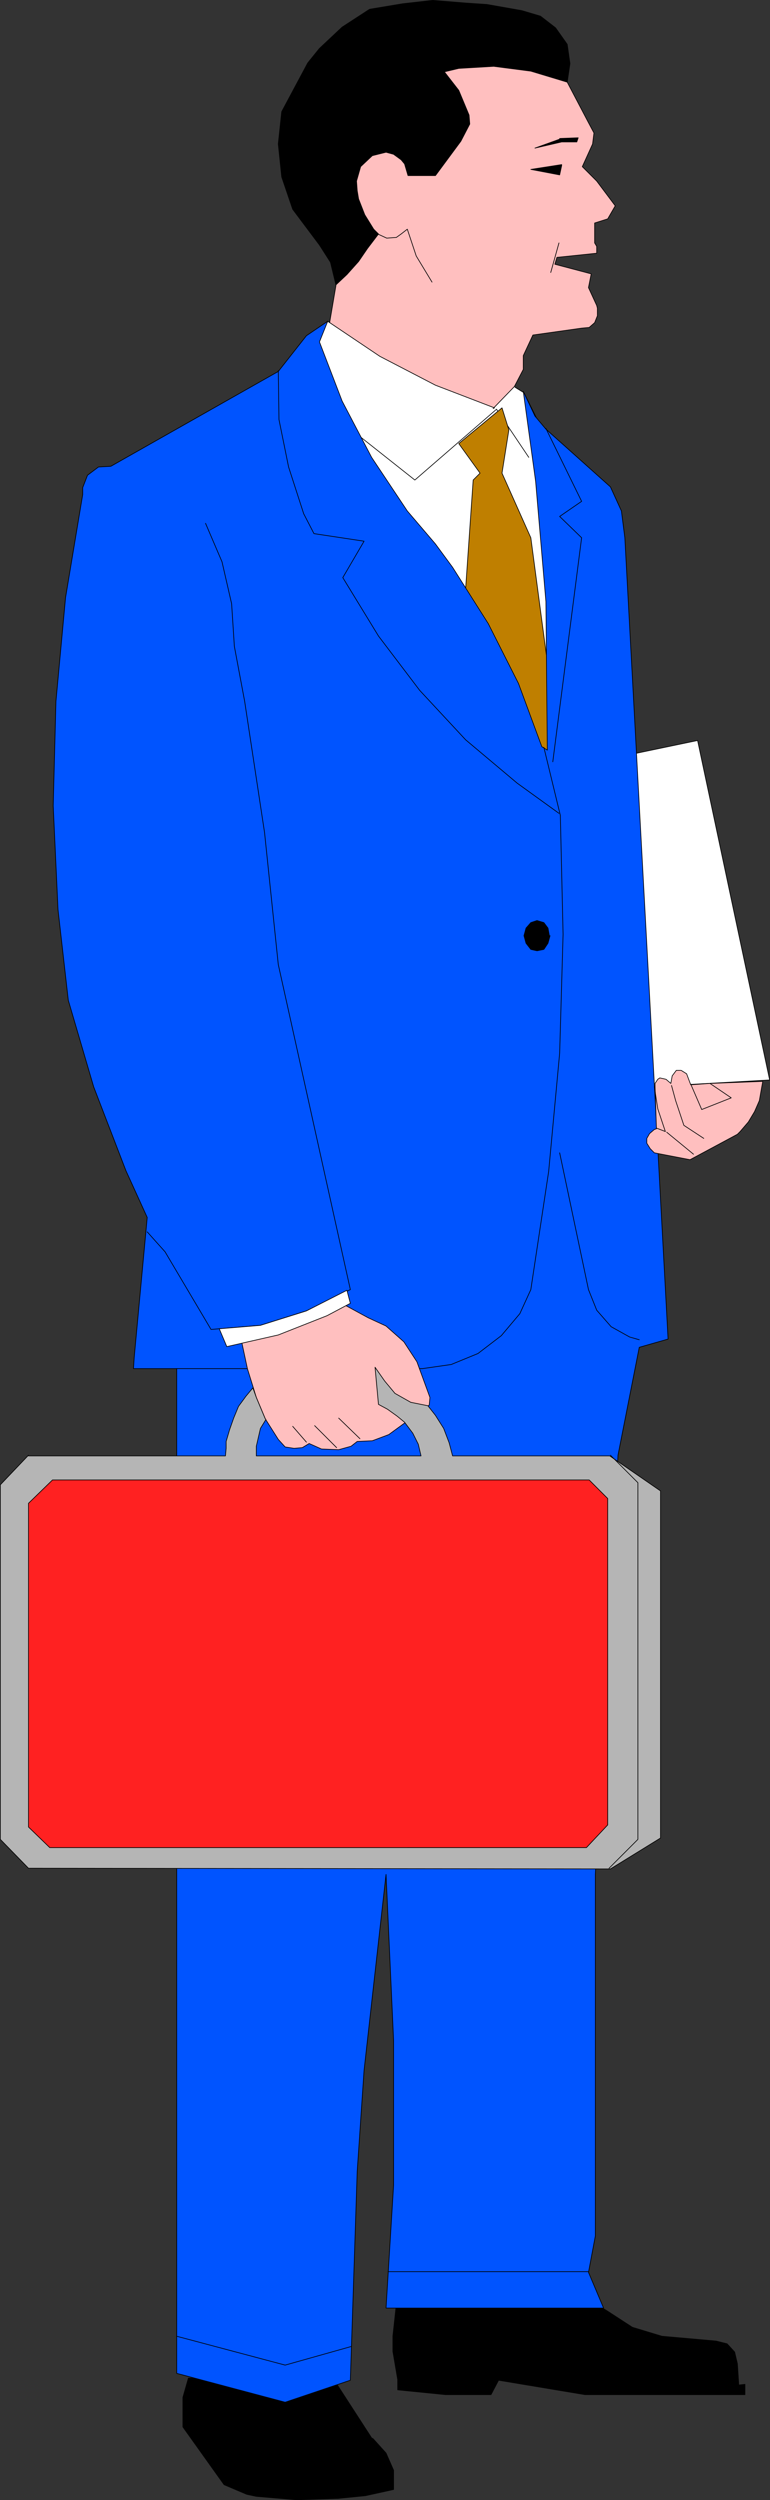 <?xml version="1.0" encoding="UTF-8" standalone="no"?>
<svg
   version="1.0"
   width="47.95mm"
   height="155.54mm"
   id="svg51"
   sodipodi:docname="Businessman 02.wmf"
   xmlns:inkscape="http://www.inkscape.org/namespaces/inkscape"
   xmlns:sodipodi="http://sodipodi.sourceforge.net/DTD/sodipodi-0.dtd"
   xmlns="http://www.w3.org/2000/svg"
   xmlns:svg="http://www.w3.org/2000/svg">
  <rect width="100%" height="100%" fill="#333333" stroke="none"/>
  <sodipodi:namedview
     id="namedview51"
     pagecolor="#ffffff"
     bordercolor="#000000"
     borderopacity="0.25"
     inkscape:showpageshadow="2"
     inkscape:pageopacity="0.0"
     inkscape:pagecheckerboard="0"
     inkscape:deskcolor="#d1d1d1"
     inkscape:document-units="mm" />
  <defs
     id="defs1">
    <pattern
       id="WMFhbasepattern"
       patternUnits="userSpaceOnUse"
       width="6"
       height="6"
       x="0"
       y="0" />
  </defs>
  <path
     style="fill:#ffbfbf;fill-opacity:1;fill-rule:evenodd;stroke:none"
     d="M 121.061,97.359 H 77.611 v -21.653 l 1.454,-8.564 V 14.786 h 54.594 l -0.162,4.525 5.007,9.534 1.292,2.424 -0.323,2.585 -2.423,5.333 3.392,3.393 4.361,5.817 -1.777,3.07 -3.069,0.97 v 4.686 l 0.485,0.808 v 1.616 l -9.368,0.97 -0.485,1.616 8.561,2.262 -0.646,3.232 1.938,4.201 0.162,0.646 v 1.778 l -0.646,1.616 -1.292,1.131 -1.777,0.162 -11.468,1.616 -2.261,4.848 v 3.232 l -2.1,4.04 z"
     id="path1" />
  <path
     style="fill:none;stroke:#000000;stroke-width:0.162px;stroke-linecap:round;stroke-linejoin:round;stroke-miterlimit:4;stroke-dasharray:none;stroke-opacity:1"
     d="M 121.061,97.359 H 77.611 v -21.653 l 1.454,-8.564 V 14.786 h 54.594 l -0.162,4.525 5.007,9.534 1.292,2.424 -0.323,2.585 -2.423,5.333 3.392,3.393 4.361,5.817 -1.777,3.07 -3.069,0.97 v 4.686 l 0.485,0.808 v 1.616 l -9.368,0.97 -0.485,1.616 8.561,2.262 -0.646,3.232 1.938,4.201 0.162,0.646 v 1.778 l -0.646,1.616 -1.292,1.131 -1.777,0.162 -11.468,1.616 -2.261,4.848 v 3.232 l -2.1,4.04 v 6.464 0"
     id="path2" />
  <path
     style="fill:#ffffff;fill-opacity:1;fill-rule:evenodd;stroke:none"
     d="m 148.681,177.346 15.506,-3.232 16.96,79.826 -28.912,1.616 -3.553,-78.049 v 0 z"
     id="path3" />
  <path
     style="fill:none;stroke:#000000;stroke-width:0.162px;stroke-linecap:round;stroke-linejoin:round;stroke-miterlimit:4;stroke-dasharray:none;stroke-opacity:1"
     d="m 148.681,177.346 15.506,-3.232 16.96,79.826 -28.912,1.616 -3.553,-78.049 v 0"
     id="path4" />
  <path
     style="fill:#000000;fill-opacity:1;fill-rule:evenodd;stroke:none"
     d="m 78.257,559.024 9.207,14.22 0.323,0.162 3.069,3.393 1.777,4.04 v 4.525 l -6.622,1.454 -6.461,0.646 -9.691,0.323 -9.53,-0.808 -2.261,-0.485 -5.33,-2.262 -9.691,-13.574 v -6.948 l 1.292,-4.525 h 33.92 v 0 z"
     id="path5" />
  <path
     style="fill:none;stroke:#000000;stroke-width:0.162px;stroke-linecap:round;stroke-linejoin:round;stroke-miterlimit:4;stroke-dasharray:none;stroke-opacity:1"
     d="m 78.257,559.024 9.207,14.22 0.323,0.162 3.069,3.393 1.777,4.04 v 4.525 l -6.622,1.454 -6.461,0.646 -9.691,0.323 -9.53,-0.808 -2.261,-0.485 -5.33,-2.262 -9.691,-13.574 v -6.948 l 1.292,-4.525 h 33.92 v 0"
     id="path6" />
  <path
     style="fill:#000000;fill-opacity:1;fill-rule:evenodd;stroke:none"
     d="m 139.636,541.411 3.23,1.939 5.976,3.878 6.945,2.101 12.76,1.131 2.584,0.646 1.777,1.939 0.646,2.747 0.323,5.009 1.454,-0.162 v 2.424 h -37.635 l -20.352,-3.393 -1.777,3.393 h -10.66 l -8.076,-0.808 -3.23,-0.323 v -2.424 l -1.131,-6.625 v -3.555 l 0.808,-7.433 46.357,-0.485 z"
     id="path7" />
  <path
     style="fill:none;stroke:#000000;stroke-width:0.162px;stroke-linecap:round;stroke-linejoin:round;stroke-miterlimit:4;stroke-dasharray:none;stroke-opacity:1"
     d="m 139.636,541.411 3.23,1.939 5.976,3.878 6.945,2.101 12.76,1.131 2.584,0.646 1.777,1.939 0.646,2.747 0.323,5.009 1.454,-0.162 v 2.424 h -37.635 l -20.352,-3.393 -1.777,3.393 h -10.66 l -8.076,-0.808 -3.23,-0.323 v -2.424 l -1.131,-6.625 v -3.555 l 0.808,-7.433 46.357,-0.485 v 0"
     id="path8" />
  <path
     style="fill:#ffffff;fill-opacity:1;fill-rule:evenodd;stroke:none"
     d="m 121.061,90.895 -5.007,5.171 0.323,-0.162 L 102.486,90.572 89.402,83.785 77.127,75.544 70.504,84.916 V 186.557 h 61.54 v -76.594 l -8.722,-17.613 -2.1,-1.293 v 0 z"
     id="path9" />
  <path
     style="fill:none;stroke:#000000;stroke-width:0.162px;stroke-linecap:round;stroke-linejoin:round;stroke-miterlimit:4;stroke-dasharray:none;stroke-opacity:1"
     d="m 121.061,90.895 -5.007,5.171 0.323,-0.162 L 102.486,90.572 89.402,83.785 77.127,75.544 70.504,84.916 V 186.557 h 61.54 v -76.594 l -8.722,-17.613 -2.1,-1.293 v 0"
     id="path10" />
  <path
     style="fill:none;stroke:#000000;stroke-width:0.162px;stroke-linecap:round;stroke-linejoin:round;stroke-miterlimit:4;stroke-dasharray:none;stroke-opacity:1"
     d="M 82.942,101.237 97.64,112.871 116.861,96.227"
     id="path11" />
  <path
     style="fill:none;stroke:#000000;stroke-width:0.162px;stroke-linecap:round;stroke-linejoin:round;stroke-miterlimit:4;stroke-dasharray:none;stroke-opacity:1"
     d="m 116.861,96.227 7.592,11.311"
     id="path12" />
  <path
     style="fill:#bf7f00;fill-opacity:1;fill-rule:evenodd;stroke:none"
     d="m 107.977,104.307 5.007,6.948 -1.615,1.616 -1.777,25.531 1.777,35.712 20.352,3.393 -6.784,-51.063 -6.784,-15.19 1.615,-10.18 -1.615,-5.171 -10.176,8.403 z"
     id="path13" />
  <path
     style="fill:none;stroke:#000000;stroke-width:0.162px;stroke-linecap:round;stroke-linejoin:round;stroke-miterlimit:4;stroke-dasharray:none;stroke-opacity:1"
     d="m 107.977,104.307 5.007,6.948 -1.615,1.616 -1.777,25.531 1.777,35.712 20.352,3.393 -6.784,-51.063 -6.784,-15.19 1.615,-10.18 -1.615,-5.171 -10.176,8.403 v 0"
     id="path14" />
  <path
     style="fill:#0054ff;fill-opacity:1;fill-rule:evenodd;stroke:none"
     d="m 145.451,342.169 5.007,-25.37 6.784,-1.939 -10.176,-188.415 -0.808,-6.302 -2.584,-5.656 -15.183,-13.574 -2.584,-3.07 -2.746,-5.817 2.907,21.168 2.423,28.278 0.323,34.904 -1.292,-0.808 -5.492,-14.866 -7.107,-14.058 -8.399,-13.25 -4.038,-5.494 -6.622,-7.756 -8.399,-12.604 -6.945,-13.25 -5.33,-13.897 1.938,-4.848 -5.007,3.393 -6.622,8.403 -39.411,22.3 -2.907,0.162 -2.584,1.939 -1.131,2.909 v 1.616 l -4.038,24.239 -2.261,24.4 -0.646,24.562 1.131,24.4 2.423,21.33 5.976,20.36 7.592,19.714 5.007,10.988 -3.069,32.965 -0.162,2.585 h 10.176 v 236.246 l 25.52,6.787 15.345,-5.171 1.615,-49.124 1.615,-23.754 5.169,-46.053 1.777,39.105 v 4.848 29.086 l -1.777,28.925 h 51.202 l -3.553,-8.403 1.615,-8.564 v -84.997 z"
     id="path15" />
  <path
     style="fill:none;stroke:#000000;stroke-width:0.162px;stroke-linecap:round;stroke-linejoin:round;stroke-miterlimit:4;stroke-dasharray:none;stroke-opacity:1"
     d="m 145.451,342.169 5.007,-25.37 6.784,-1.939 -10.176,-188.415 -0.808,-6.302 -2.584,-5.656 -15.183,-13.574 -2.584,-3.07 -2.746,-5.817 2.907,21.168 2.423,28.278 0.323,34.904 -1.292,-0.808 -5.492,-14.866 -7.107,-14.058 -8.399,-13.25 -4.038,-5.494 -6.622,-7.756 -8.399,-12.604 -6.945,-13.25 -5.33,-13.897 1.938,-4.848 -5.007,3.393 -6.622,8.403 -39.411,22.3 -2.907,0.162 -2.584,1.939 -1.131,2.909 v 1.616 l -4.038,24.239 -2.261,24.4 -0.646,24.562 1.131,24.4 2.423,21.33 5.976,20.36 7.592,19.714 5.007,10.988 -3.069,32.965 -0.162,2.585 h 10.176 v 236.246 l 25.52,6.787 15.345,-5.171 1.615,-49.124 1.615,-23.754 5.169,-46.053 1.777,39.105 v 4.848 29.086 l -1.777,28.925 h 51.202 l -3.553,-8.403 1.615,-8.564 v -84.997 l 5.33,-98.571 v 0"
     id="path16" />
  <path
     style="fill:none;stroke:#000000;stroke-width:0.162px;stroke-linecap:round;stroke-linejoin:round;stroke-miterlimit:4;stroke-dasharray:none;stroke-opacity:1"
     d="m 150.458,315.022 -2.261,-0.646 -4.361,-2.424 -3.392,-3.878 -1.938,-4.848 -6.784,-32.157"
     id="path17" />
  <path
     style="fill:none;stroke:#000000;stroke-width:0.162px;stroke-linecap:round;stroke-linejoin:round;stroke-miterlimit:4;stroke-dasharray:none;stroke-opacity:1"
     d="m 130.106,179.124 6.784,-52.679 -5.169,-5.009 5.169,-3.555 -8.399,-17.129"
     id="path18" />
  <path
     style="fill:none;stroke:#000000;stroke-width:0.162px;stroke-linecap:round;stroke-linejoin:round;stroke-miterlimit:4;stroke-dasharray:none;stroke-opacity:1"
     d="m 48.376,123.052 3.877,9.049 2.261,9.857 0.646,10.019 2.423,12.927 4.684,30.864 3.23,31.025 16.96,76.433 -10.337,5.009 -10.822,3.393 -11.63,0.97 -10.822,-18.26 -4.2,-4.686"
     id="path19" />
  <path
     style="fill:none;stroke:#000000;stroke-width:0.162px;stroke-linecap:round;stroke-linejoin:round;stroke-miterlimit:4;stroke-dasharray:none;stroke-opacity:1"
     d="m 131.56,191.243 -9.853,-7.11 -12.114,-10.18 -10.822,-11.635 -9.691,-12.766 -8.399,-13.735 5.007,-8.564 -11.791,-1.778 -2.423,-4.686 -3.553,-10.988 -2.261,-11.15 -0.162,-11.473"
     id="path20" />
  <path
     style="fill:none;stroke:#000000;stroke-width:0.162px;stroke-linecap:round;stroke-linejoin:round;stroke-miterlimit:4;stroke-dasharray:none;stroke-opacity:1"
     d="m 128.006,175.73 3.877,15.998 0.646,27.955 -0.808,27.955 -2.584,27.794 -4.2,27.794 -2.584,5.656 -4.361,5.171 -5.492,4.201 -6.299,2.585 -6.784,0.97 H 41.592"
     id="path21" />
  <path
     style="fill:#ffbfbf;fill-opacity:1;fill-rule:evenodd;stroke:none"
     d="m 56.775,315.022 1.454,6.787 2.1,6.787 2.1,5.009 3.069,4.848 1.615,1.778 2.1,0.323 1.938,-0.162 1.615,-0.97 2.907,1.293 4.038,0.162 2.907,-0.808 1.454,-1.131 3.553,-0.162 3.877,-1.454 9.53,-6.948 0.162,-1.778 -3.069,-8.403 -3.069,-4.686 -4.2,-3.717 -4.2,-1.939 -5.653,-3.07 -24.067,8.241 v 0 z"
     id="path22" />
  <path
     style="fill:none;stroke:#000000;stroke-width:0.162px;stroke-linecap:round;stroke-linejoin:round;stroke-miterlimit:4;stroke-dasharray:none;stroke-opacity:1"
     d="m 56.775,315.022 1.454,6.787 2.1,6.787 2.1,5.009 3.069,4.848 1.615,1.778 2.1,0.323 1.938,-0.162 1.615,-0.97 2.907,1.293 4.038,0.162 2.907,-0.808 1.454,-1.131 3.553,-0.162 3.877,-1.454 9.53,-6.948 0.162,-1.778 -3.069,-8.403 -3.069,-4.686 -4.2,-3.717 -4.2,-1.939 -5.653,-3.07 -24.067,8.241 v 0"
     id="path23" />
  <path
     style="fill:#ffffff;fill-opacity:1;fill-rule:evenodd;stroke:none"
     d="m 61.298,311.628 10.822,-3.393 9.53,-4.848 0.808,3.07 -5.492,2.909 -11.468,4.525 -12.114,2.747 -1.777,-4.201 9.691,-0.808 z"
     id="path24" />
  <path
     style="fill:none;stroke:#000000;stroke-width:0.162px;stroke-linecap:round;stroke-linejoin:round;stroke-miterlimit:4;stroke-dasharray:none;stroke-opacity:1"
     d="m 61.298,311.628 10.822,-3.393 9.53,-4.848 0.808,3.07 -5.492,2.909 -11.468,4.525 -12.114,2.747 -1.777,-4.201 9.691,-0.808 v 0"
     id="path25" />
  <path
     style="fill:none;stroke:#000000;stroke-width:0.162px;stroke-linecap:round;stroke-linejoin:round;stroke-miterlimit:4;stroke-dasharray:none;stroke-opacity:1"
     d="M 91.341,534.139 H 138.505"
     id="path26" />
  <path
     style="fill:none;stroke:#000000;stroke-width:0.162px;stroke-linecap:round;stroke-linejoin:round;stroke-miterlimit:4;stroke-dasharray:none;stroke-opacity:1"
     d="m 41.592,549.329 25.52,6.787 15.506,-4.363"
     id="path27" />
  <path
     style="fill:#b5b5b5;fill-opacity:1;fill-rule:evenodd;stroke:none"
     d="m 6.703,342.169 -6.622,6.948 v 83.381 l 6.622,6.787 136.971,0.162 11.791,-7.272 V 350.572 l -11.953,-8.241 h -36.989 l -0.808,-3.07 -1.292,-3.393 -1.938,-3.07 -1.777,-2.262 -4.038,-0.808 -3.715,-2.101 -2.423,-2.909 -2.261,-3.232 0.808,8.726 2.1,1.131 2.261,1.616 1.777,1.454 1.938,2.585 1.292,2.585 0.646,2.747 H 60.328 v -2.262 l 0.485,-2.101 0.485,-2.101 1.292,-2.101 -0.162,-0.162 -2.1,-5.009 -0.808,-2.262 -1.615,1.939 -1.777,2.424 -1.131,2.747 -0.969,2.747 -0.808,2.747 v 1.616 l -0.162,1.778 H 52.575 6.703 v 0 z"
     id="path28" />
  <path
     style="fill:none;stroke:#000000;stroke-width:0.162px;stroke-linecap:round;stroke-linejoin:round;stroke-miterlimit:4;stroke-dasharray:none;stroke-opacity:1"
     d="m 6.703,342.169 -6.622,6.948 v 83.381 l 6.622,6.787 136.971,0.162 11.791,-7.272 V 350.572 l -11.953,-8.241 h -36.989 l -0.808,-3.07 -1.292,-3.393 -1.938,-3.07 -1.777,-2.262 -4.038,-0.808 -3.715,-2.101 -2.423,-2.909 -2.261,-3.232 0.808,8.726 2.1,1.131 2.261,1.616 1.777,1.454 1.938,2.585 1.292,2.585 0.646,2.747 H 60.328 v -2.262 l 0.485,-2.101 0.485,-2.101 1.292,-2.101 -0.162,-0.162 -2.1,-5.009 -0.808,-2.262 -1.615,1.939 -1.777,2.424 -1.131,2.747 -0.969,2.747 -0.808,2.747 v 1.616 l -0.162,1.778 H 52.575 6.703 v 0"
     id="path29" />
  <path
     style="fill:none;stroke:#000000;stroke-width:0.162px;stroke-linecap:round;stroke-linejoin:round;stroke-miterlimit:4;stroke-dasharray:none;stroke-opacity:1"
     d="m 143.674,342.169 6.461,6.464 v 83.866 l -6.784,6.787"
     id="path30" />
  <path
     style="fill:#ff2121;fill-opacity:1;fill-rule:evenodd;stroke:none"
     d="m 12.356,347.986 -5.653,5.494 v 76.109 l 5.007,4.848 H 138.021 l 5.007,-5.333 V 352.349 l -4.361,-4.363 H 12.356 Z"
     id="path31" />
  <path
     style="fill:none;stroke:#000000;stroke-width:0.162px;stroke-linecap:round;stroke-linejoin:round;stroke-miterlimit:4;stroke-dasharray:none;stroke-opacity:1"
     d="m 12.356,347.986 -5.653,5.494 v 76.109 l 5.007,4.848 H 138.021 l 5.007,-5.333 V 352.349 l -4.361,-4.363 H 12.356 v 0"
     id="path32" />
  <path
     style="fill:none;stroke:#000000;stroke-width:0.162px;stroke-linecap:round;stroke-linejoin:round;stroke-miterlimit:4;stroke-dasharray:none;stroke-opacity:1"
     d="m 84.718,338.291 -5.007,-4.848"
     id="path33" />
  <path
     style="fill:none;stroke:#000000;stroke-width:0.162px;stroke-linecap:round;stroke-linejoin:round;stroke-miterlimit:4;stroke-dasharray:none;stroke-opacity:1"
     d="m 79.227,340.392 -5.169,-5.171"
     id="path34" />
  <path
     style="fill:none;stroke:#000000;stroke-width:0.162px;stroke-linecap:round;stroke-linejoin:round;stroke-miterlimit:4;stroke-dasharray:none;stroke-opacity:1"
     d="m 72.12,339.099 -3.23,-3.717"
     id="path35" />
  <path
     style="fill:#000000;fill-opacity:1;fill-rule:evenodd;stroke:none"
     d="m 131.721,32.561 4.361,-0.162 -0.323,0.97 h -3.553 l -6.299,1.454 5.815,-2.101 v 0 z"
     id="path36" />
  <path
     style="fill:none;stroke:#000000;stroke-width:0.162px;stroke-linecap:round;stroke-linejoin:round;stroke-miterlimit:4;stroke-dasharray:none;stroke-opacity:1"
     d="m 131.721,32.561 4.361,-0.162 -0.323,0.97 h -3.553 l -6.299,1.454 5.815,-2.101 v 0"
     id="path37" />
  <path
     style="fill:#000000;fill-opacity:1;fill-rule:evenodd;stroke:none"
     d="m 132.206,38.701 -7.268,1.131 6.784,1.293 0.485,-2.262 v 0 z"
     id="path38" />
  <path
     style="fill:none;stroke:#000000;stroke-width:0.162px;stroke-linecap:round;stroke-linejoin:round;stroke-miterlimit:4;stroke-dasharray:none;stroke-opacity:1"
     d="m 132.206,38.701 -7.268,1.131 6.784,1.293 0.485,-2.262 v 0"
     id="path39" />
  <path
     style="fill:#000000;fill-opacity:1;fill-rule:evenodd;stroke:none"
     d="m 77.773,61.647 -2.584,-4.04 -6.299,-8.403 -2.584,-7.595 -0.808,-7.756 0.808,-7.595 6.138,-11.473 2.746,-3.393 5.33,-5.009 6.461,-4.201 7.753,-1.293 7.107,-0.808 7.915,0.646 4.846,0.323 8.238,1.454 4.361,1.293 3.553,2.747 2.746,3.878 0.646,4.525 -0.646,4.363 -8.561,-2.585 -8.722,-1.131 -8.238,0.485 -3.392,0.808 3.392,4.363 2.423,5.817 0.162,2.101 -2.1,4.04 -5.976,8.08 h -6.461 l -0.808,-2.747 -0.808,-0.97 -1.777,-1.293 -1.777,-0.485 -3.23,0.808 -2.746,2.585 -0.969,3.393 0.162,2.262 0.323,1.939 1.454,3.717 2.1,3.393 1.131,1.131 -2.584,3.393 -2.1,3.07 -2.746,3.07 -2.584,2.424 -1.292,-5.333 z"
     id="path40" />
  <path
     style="fill:none;stroke:#000000;stroke-width:0.162px;stroke-linecap:round;stroke-linejoin:round;stroke-miterlimit:4;stroke-dasharray:none;stroke-opacity:1"
     d="m 77.773,61.647 -2.584,-4.04 -6.299,-8.403 -2.584,-7.595 -0.808,-7.756 0.808,-7.595 6.138,-11.473 2.746,-3.393 5.33,-5.009 6.461,-4.201 7.753,-1.293 7.107,-0.808 7.915,0.646 4.846,0.323 8.238,1.454 4.361,1.293 3.553,2.747 2.746,3.878 0.646,4.525 -0.646,4.363 -8.561,-2.585 -8.722,-1.131 -8.238,0.485 -3.392,0.808 3.392,4.363 2.423,5.817 0.162,2.101 -2.1,4.04 -5.976,8.08 h -6.461 l -0.808,-2.747 -0.808,-0.97 -1.777,-1.293 -1.777,-0.485 -3.23,0.808 -2.746,2.585 -0.969,3.393 0.162,2.262 0.323,1.939 1.454,3.717 2.1,3.393 1.131,1.131 -2.584,3.393 -2.1,3.07 -2.746,3.07 -2.584,2.424 -1.292,-5.333 v 0"
     id="path41" />
  <path
     style="fill:none;stroke:#000000;stroke-width:0.162px;stroke-linecap:round;stroke-linejoin:round;stroke-miterlimit:4;stroke-dasharray:none;stroke-opacity:1"
     d="m 88.918,55.022 2.1,0.97 2.261,-0.162 1.131,-0.808 1.454,-1.131 2.1,6.302 3.715,6.14"
     id="path42" />
  <path
     style="fill:#000000;fill-opacity:1;fill-rule:evenodd;stroke:none"
     d="m 129.298,220.006 -0.323,-1.778 -0.969,-1.293 -1.615,-0.485 -1.454,0.485 -1.131,1.293 -0.485,1.778 0.485,1.778 1.131,1.454 1.454,0.323 1.615,-0.323 0.969,-1.454 0.485,-1.778 v 0 z"
     id="path43" />
  <path
     style="fill:none;stroke:#000000;stroke-width:0.162px;stroke-linecap:round;stroke-linejoin:round;stroke-miterlimit:4;stroke-dasharray:none;stroke-opacity:1"
     d="m 129.298,220.006 -0.323,-1.778 -0.969,-1.293 -1.615,-0.485 -1.454,0.485 -1.131,1.293 -0.485,1.778 0.485,1.778 1.131,1.454 1.454,0.323 1.615,-0.323 0.969,-1.454 0.485,-1.778 v 0"
     id="path44" />
  <path
     style="fill:#ffbfbf;fill-opacity:1;fill-rule:evenodd;stroke:none"
     d="m 167.095,254.748 -4.523,0.323 -0.969,-2.585 -1.292,-0.808 h -1.131 l -0.969,1.293 -0.323,1.778 -1.131,-0.97 -1.454,-0.323 -0.485,0.323 -0.646,0.97 v 0.808 l 0.323,9.857 -0.485,0.162 -1.131,0.97 -0.646,1.131 v 1.131 l 0.808,1.293 0.646,0.646 0.323,0.323 8.399,1.616 11.145,-5.979 0.646,-0.646 1.938,-2.262 1.454,-2.424 1.131,-2.585 0.485,-2.747 0.323,-1.778 -12.437,0.485 z"
     id="path45" />
  <path
     style="fill:none;stroke:#000000;stroke-width:0.162px;stroke-linecap:round;stroke-linejoin:round;stroke-miterlimit:4;stroke-dasharray:none;stroke-opacity:1"
     d="m 167.095,254.748 -4.523,0.323 -0.969,-2.585 -1.292,-0.808 h -1.131 l -0.969,1.293 -0.323,1.778 -1.131,-0.97 -1.454,-0.323 -0.485,0.323 -0.646,0.97 v 0.808 l 0.323,9.857 -0.485,0.162 -1.131,0.97 -0.646,1.131 v 1.131 l 0.808,1.293 0.646,0.646 0.323,0.323 8.399,1.616 11.145,-5.979 0.646,-0.646 1.938,-2.262 1.454,-2.424 1.131,-2.585 0.485,-2.747 0.323,-1.778 -12.437,0.485 v 0"
     id="path46" />
  <path
     style="fill:none;stroke:#000000;stroke-width:0.162px;stroke-linecap:round;stroke-linejoin:round;stroke-miterlimit:4;stroke-dasharray:none;stroke-opacity:1"
     d="m 167.095,254.748 5.007,3.393 -6.945,2.747 -2.584,-5.979"
     id="path47" />
  <path
     style="fill:none;stroke:#000000;stroke-width:0.162px;stroke-linecap:round;stroke-linejoin:round;stroke-miterlimit:4;stroke-dasharray:none;stroke-opacity:1"
     d="m 154.011,255.556 0.808,5.171 1.777,5.332 -2.1,-0.808"
     id="path48" />
  <path
     style="fill:none;stroke:#000000;stroke-width:0.162px;stroke-linecap:round;stroke-linejoin:round;stroke-miterlimit:4;stroke-dasharray:none;stroke-opacity:1"
     d="m 156.919,266.221 6.299,5.171"
     id="path49" />
  <path
     style="fill:none;stroke:#000000;stroke-width:0.162px;stroke-linecap:round;stroke-linejoin:round;stroke-miterlimit:4;stroke-dasharray:none;stroke-opacity:1"
     d="m 158.049,255.233 0.969,3.555 1.938,5.817 4.684,3.07"
     id="path50" />
  <path
     style="fill:none;stroke:#000000;stroke-width:0.162px;stroke-linecap:round;stroke-linejoin:round;stroke-miterlimit:4;stroke-dasharray:none;stroke-opacity:1"
     d="m 131.56,57.122 -1.938,6.948"
     id="path51" />
</svg>
